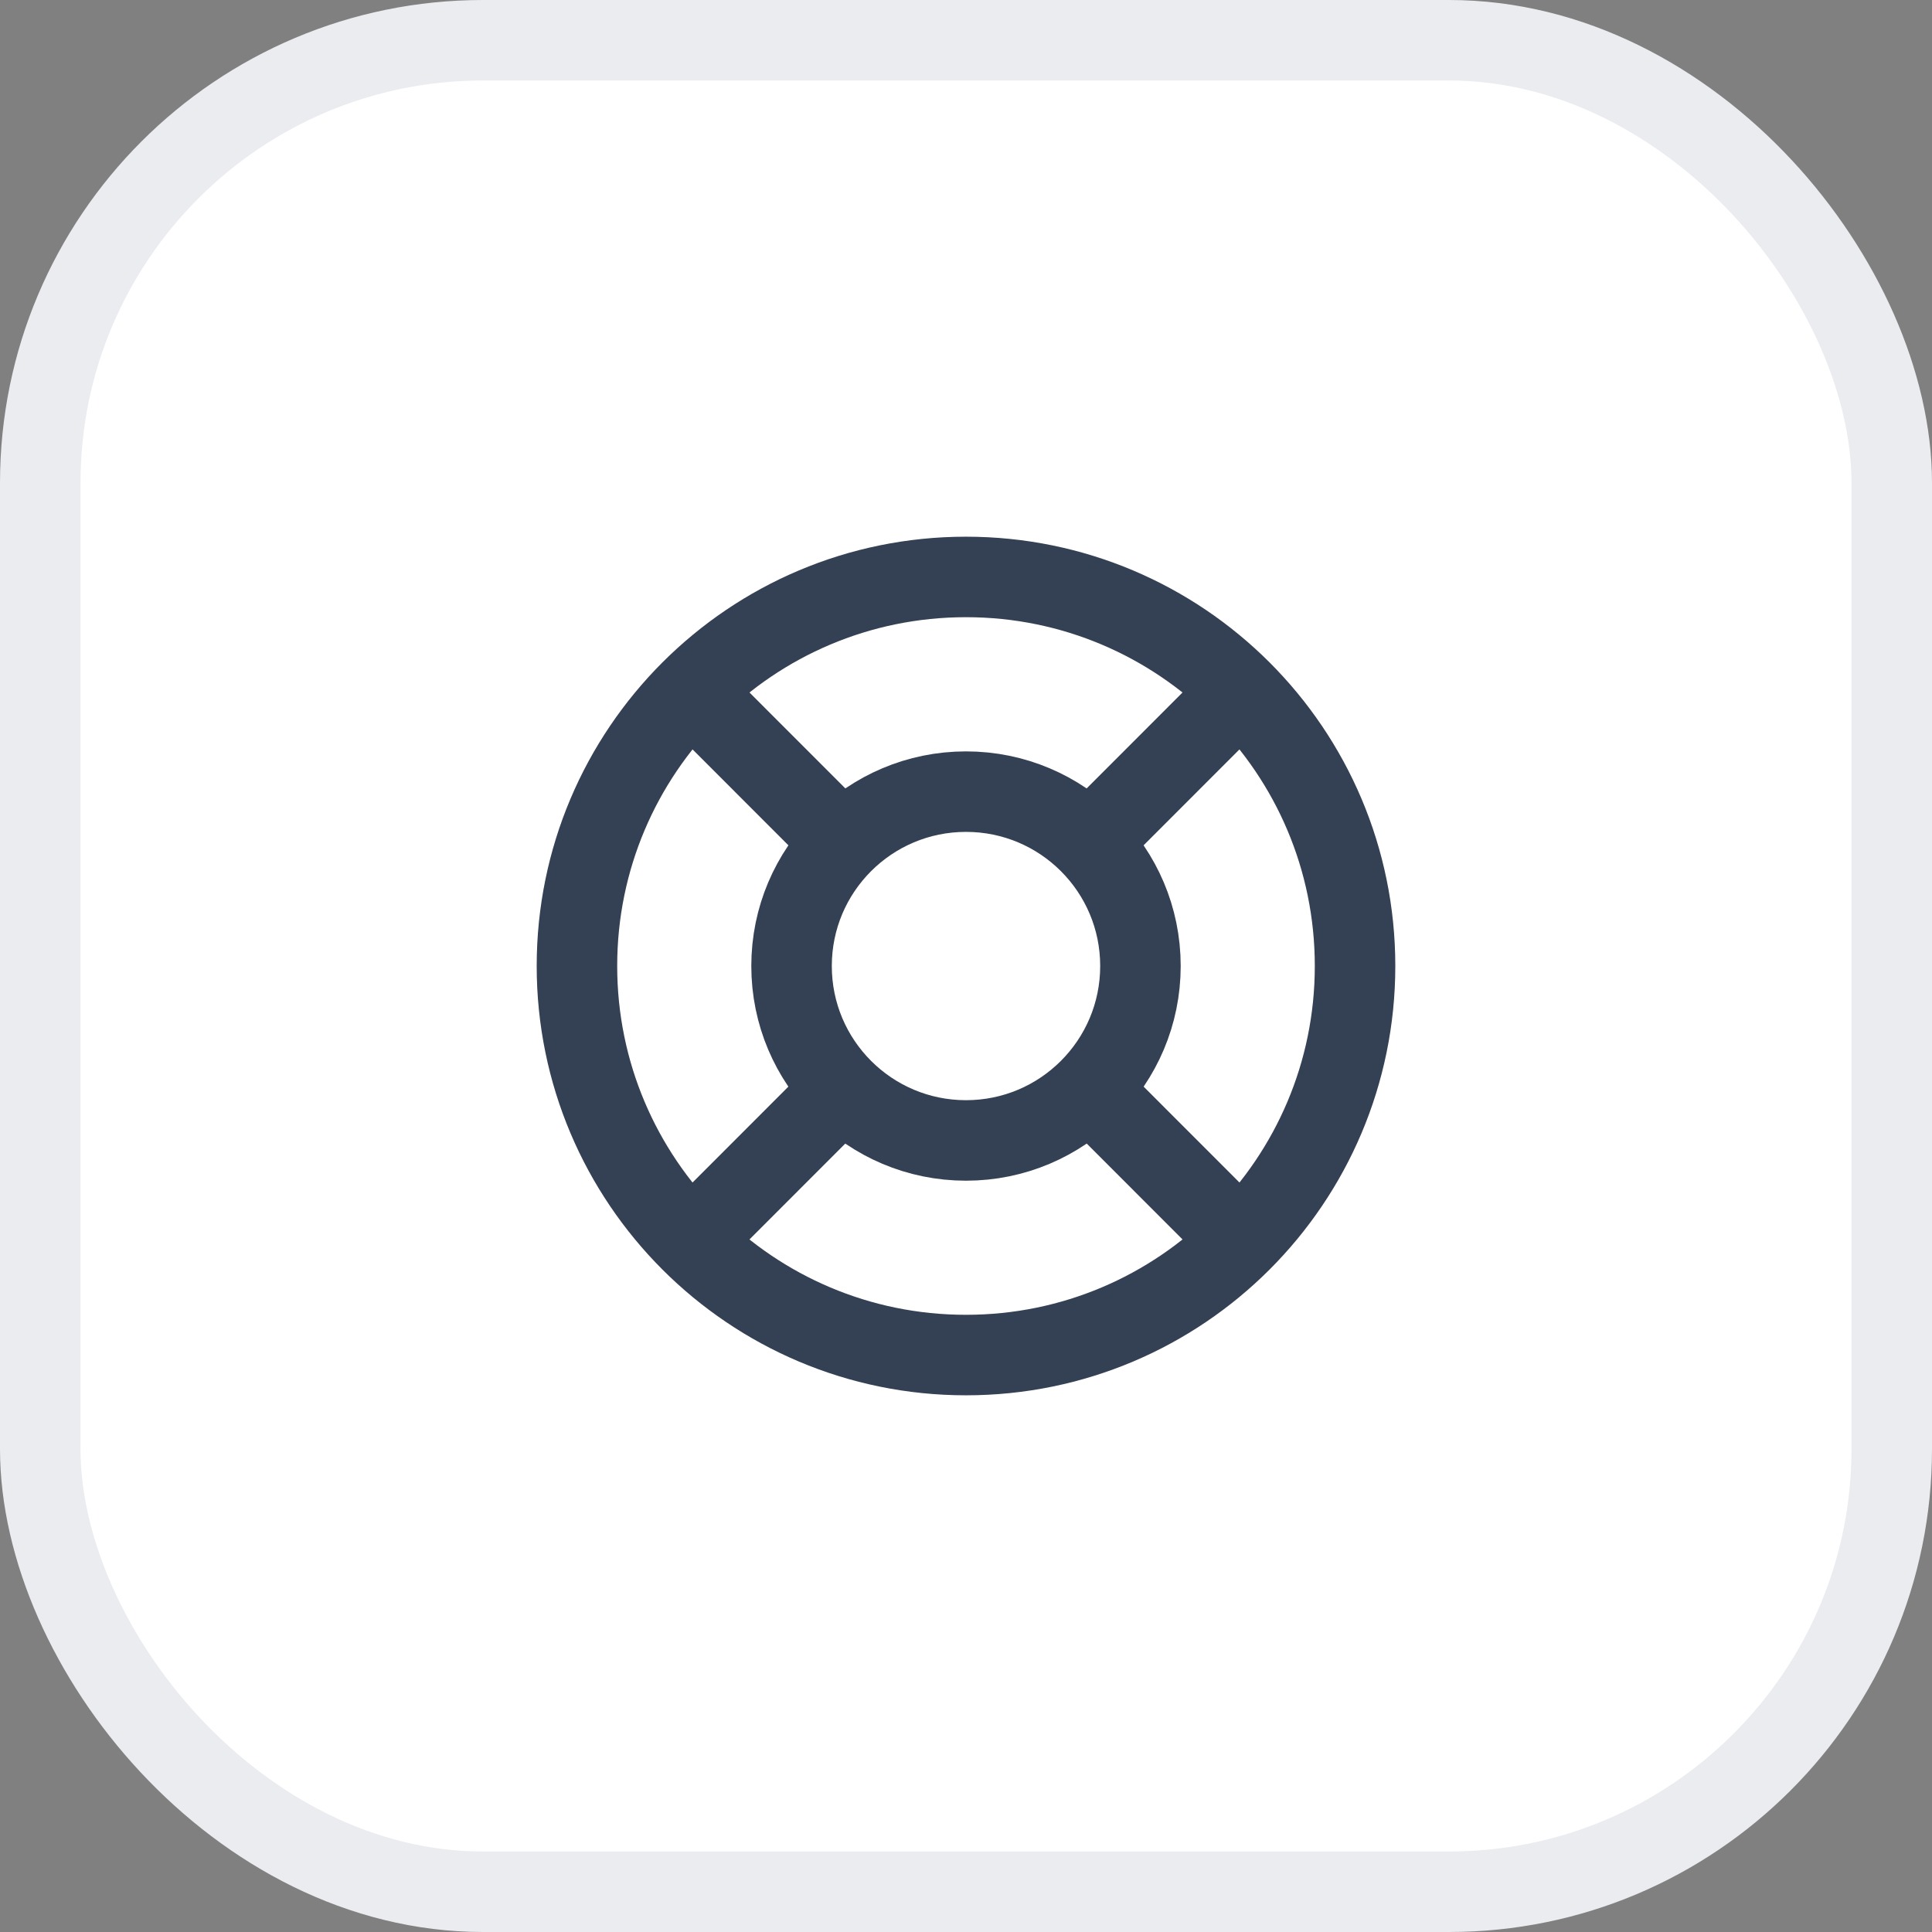 <svg width="24" height="24" viewBox="0 0 24 24" fill="none" xmlns="http://www.w3.org/2000/svg">
<rect x="0" y="0" width="24" height="24" fill="#808080" stroke="none"/>
<rect x="0.5" y="0.5" width="23" height="23" rx="5.5" fill="white"/>
<rect x="0.5" y="0.5" width="23" height="23" rx="5.5" stroke="#EAECF0"/>
<path d="M12 16.833C14.669 16.833 16.833 14.669 16.833 12C16.833 9.33 14.669 7.167 12 7.167C9.331 7.167 7.167 9.33 7.167 12C7.167 14.669 9.331 16.833 12 16.833Z" stroke="#344054" stroke-linecap="round" stroke-linejoin="round"/>
<path d="M12 14.167C13.197 14.167 14.167 13.197 14.167 12C14.167 10.803 13.197 9.834 12 9.834C10.803 9.834 9.833 10.803 9.833 12C9.833 13.197 10.803 14.167 12 14.167Z" stroke="#344054" stroke-linecap="round" stroke-linejoin="round"/>
<path d="M8.667 15.333L10.333 13.666" stroke="#344054" stroke-linecap="round" stroke-linejoin="round"/>
<path d="M15.333 15.333L13.667 13.666" stroke="#344054" stroke-linecap="round" stroke-linejoin="round"/>
<path d="M10.333 10.333L8.667 8.666" stroke="#344054" stroke-linecap="round" stroke-linejoin="round"/>
<path d="M13.667 10.333L15.333 8.666" stroke="#344054" stroke-linecap="round" stroke-linejoin="round"/>
</svg>
